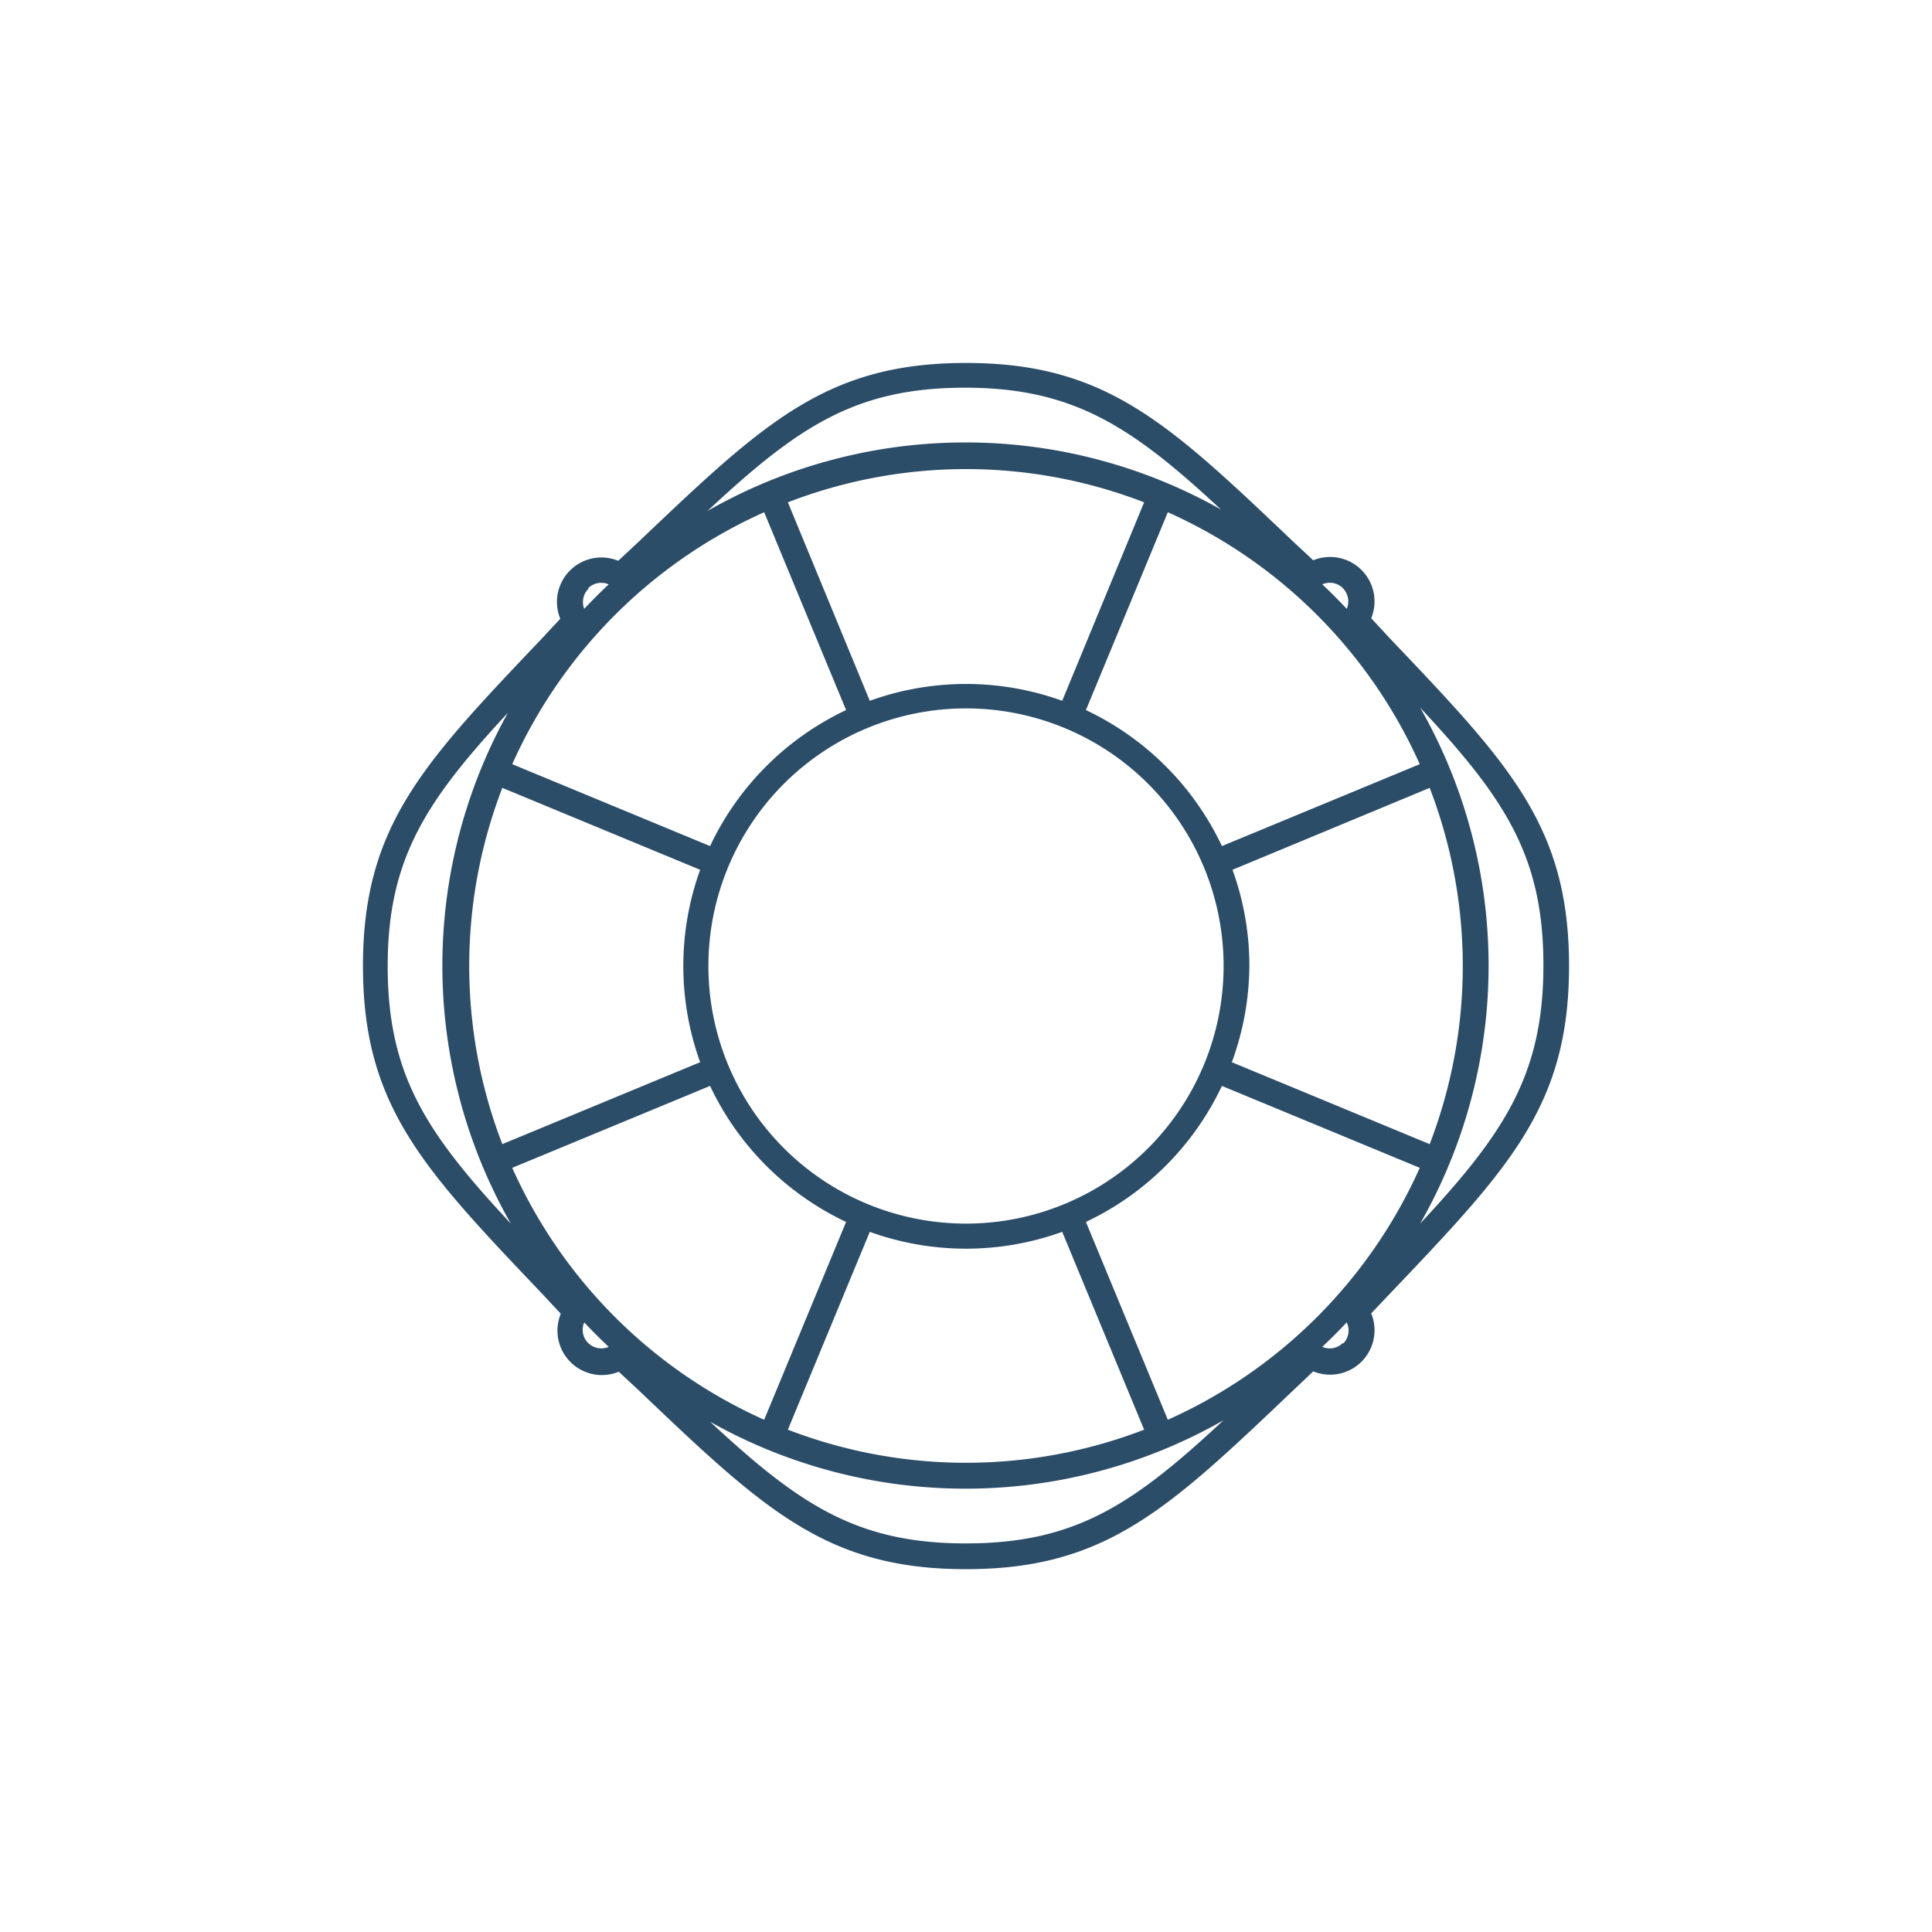 <svg id="Layer_1" data-name="Layer 1" xmlns="http://www.w3.org/2000/svg" viewBox="0 0 150 150"><defs><style>.cls-1{fill:#2b4d68;}</style></defs><path class="cls-1" d="M121.82,75c0-10.83-4.62-15.68-13.83-25.35L106.46,48a3.45,3.45,0,0,0-4.5-4.5L100.35,42C90.68,32.8,85.83,28.18,75,28.18S59.32,32.8,49.65,42L48,43.54a3.45,3.45,0,0,0-4.5,4.5L42,49.65C32.8,59.32,28.18,64.17,28.18,75S32.8,90.68,42,100.35L43.54,102a3.45,3.45,0,0,0,3.19,4.76,3.48,3.48,0,0,0,1.31-.26L49.65,108c9.67,9.21,14.52,13.83,25.35,13.83S90.68,117.2,100.35,108l1.61-1.53a3.48,3.48,0,0,0,1.31.26,3.45,3.45,0,0,0,3.19-4.76l1.53-1.61C117.2,90.68,121.82,85.83,121.82,75ZM90.67,110.23,84.31,94.87A22.11,22.11,0,0,0,94.87,84.31l15.36,6.36A38.77,38.77,0,0,1,90.67,110.23ZM39.77,90.67l15.36-6.36A22.11,22.11,0,0,0,65.69,94.87l-6.36,15.36A38.77,38.77,0,0,1,39.77,90.67Zm19.56-50.9,6.36,15.36A22.11,22.11,0,0,0,55.13,65.69L39.77,59.33A38.77,38.77,0,0,1,59.33,39.77Zm50.9,19.56L94.87,65.69A22.11,22.11,0,0,0,84.31,55.13l6.36-15.36A38.77,38.77,0,0,1,110.23,59.33Zm.77,29.5L95.64,82.47A22.05,22.05,0,0,0,97,75a21.81,21.81,0,0,0-1.31-7.47L111,61.17a38.5,38.5,0,0,1,0,27.66ZM75,95A20,20,0,1,1,95,75,20,20,0,0,1,75,95Zm7.47-40.59a22,22,0,0,0-14.94,0L61.17,39a38.36,38.36,0,0,1,27.66,0ZM39,61.17l15.36,6.36a22,22,0,0,0,0,14.94L39,88.83a38.5,38.5,0,0,1,0-27.66ZM67.53,95.64a22,22,0,0,0,14.94,0L88.83,111a38.5,38.5,0,0,1-27.66,0ZM110.26,95a40.4,40.4,0,0,0,0-40.06c6.53,7,9.57,11.48,9.57,20S116.78,88,110.26,95Zm-6-49.33a1.45,1.45,0,0,1,.3,1.6c-.61-.65-1.25-1.29-1.9-1.9A1.45,1.45,0,0,1,104.3,45.7Zm-9.27-6a40.37,40.37,0,0,0-40.06,0c7-6.53,11.48-9.57,20-9.57S88,33.22,95,39.75Zm-49.33,6a1.45,1.45,0,0,1,1.6-.3c-.65.61-1.29,1.25-1.9,1.9A1.45,1.45,0,0,1,45.7,45.7Zm-6,9.27a40.4,40.4,0,0,0,0,40.06c-6.52-7-9.56-11.49-9.56-20S33.22,62,39.75,55Zm6,49.33a1.45,1.45,0,0,1-.3-1.6c.61.65,1.25,1.29,1.9,1.9A1.45,1.45,0,0,1,45.7,104.3Zm9.27,6a40.43,40.43,0,0,0,40.06,0c-7,6.52-11.48,9.56-20,9.56S62,116.78,55,110.26Zm49.33-6a1.45,1.45,0,0,1-1.6.3c.65-.61,1.29-1.25,1.9-1.9A1.45,1.45,0,0,1,104.3,104.3Z"/></svg>